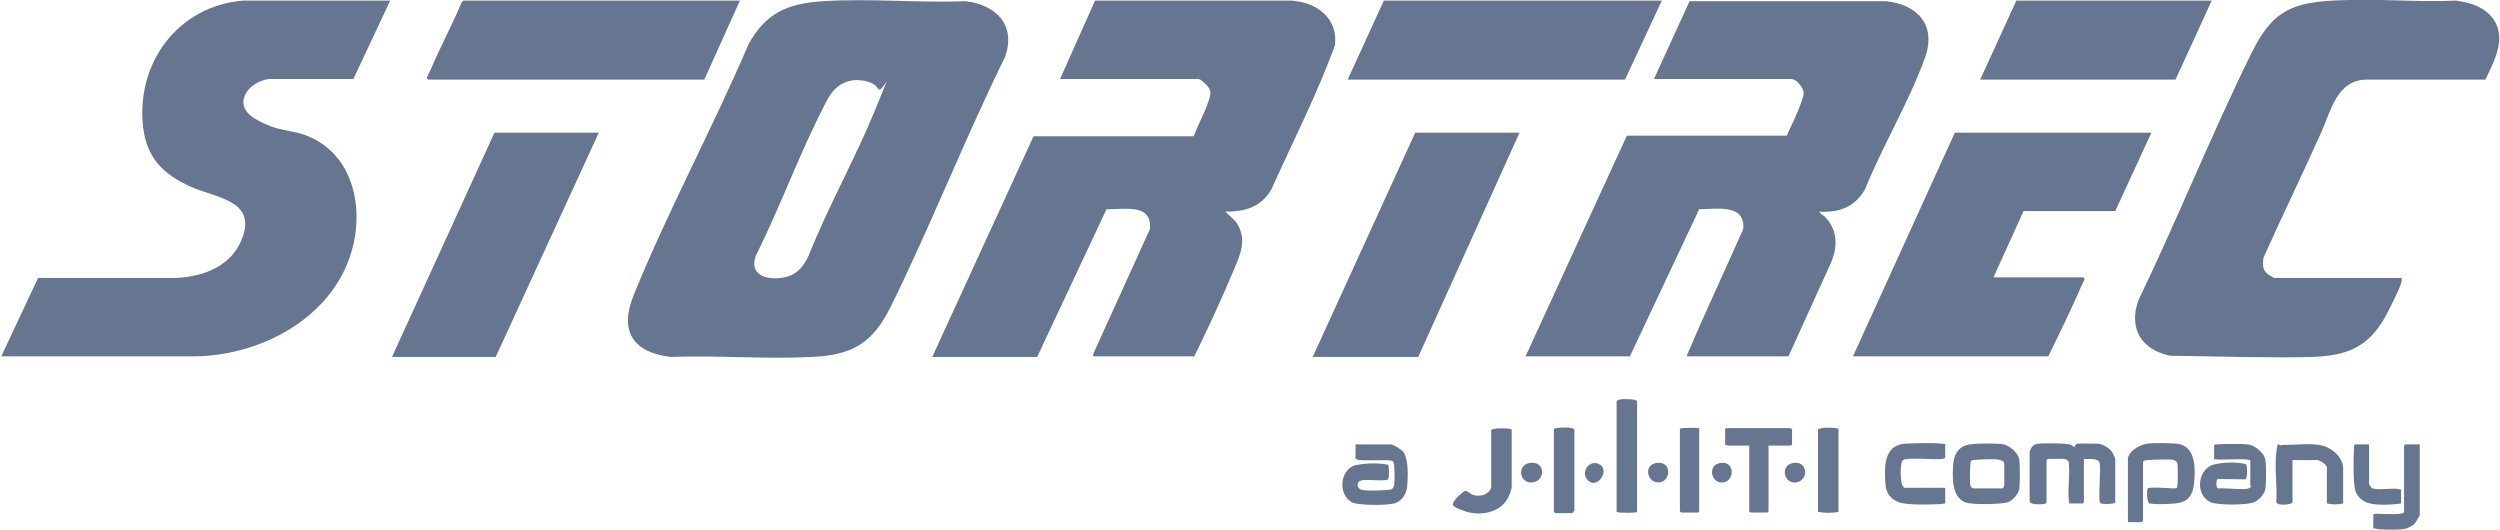 <?xml version="1.0" encoding="UTF-8"?>
<svg xmlns="http://www.w3.org/2000/svg" id="Ebene_1" version="1.1" viewBox="0 0 414.2 87.9" width="250" height="53">
  
  <defs>
    <style>
      .st0 {
        fill: #667691;
      }
    </style>
  </defs>
  <path class="st0" d="M136.2.2c7.8-.5,15.9.3,23.7,0,5.1.6,8.4,3.9,6.6,9.2-6.7,13.6-12.3,27.9-19,41.5-3,6-6.3,8-13.1,8.3-7.7.4-15.7-.3-23.4,0-6.4-.8-8.5-4.4-6.1-10.3,5.7-14,13.1-27.7,19.1-41.7,2.9-5.1,6.4-6.6,12.2-7ZM141.4,13.3c-2.5.3-3.8,1.9-4.8,4-4.2,8.1-7.4,17-11.5,25.2-1,3.1,1.7,3.9,4.2,3.6s3.7-1.8,4.6-3.7c3.3-8.3,7.9-16.4,11.2-24.6s1-1.9.3-3.1-2.7-1.5-4.1-1.4Z"/>
  <path class="st0" d="M274.1,13.1l5.9-12.9h32.6c5.4.6,8.4,4.1,6.4,9.5-2.6,7.2-7,14.5-9.9,21.7-1.7,2.9-4.2,3.9-7.6,3.7.2.4.7.6,1,.9,2.1,2.2,2.1,5,.9,7.7l-7,15.4h-16.9c3-7.1,6.3-14.1,9.4-21.1.4-4.3-4.5-3.3-7.3-3.3l-11.5,24.4h-17.3l16.8-36.6h26.5c.8-1.7,1.7-3.5,2.3-5.2s.8-2,0-3.1-1.3-1.1-1.9-1.1h-22.6Z"/>
  <path class="st0" d="M175.6,13.1L181.4.1h32.6c4.2.3,7.7,2.9,7.2,7.4-3,8.2-7,16-10.6,24-1.8,2.9-4.3,3.6-7.6,3.6l1.7,1.6c2,2.8.9,5.3-.3,8.1-1.8,4.3-4,9.1-6.1,13.4s-.3.6-.5.9h-16.7v-.4c0,0,9.4-20.7,9.4-20.7.4-4.4-4.4-3.2-7.2-3.3l-11.5,24.5h-17.4l16.8-36.6h26.5c0,0,.2-.3.2-.3.6-1.7,1.5-3.2,2.1-4.9s.9-2.3-.2-3.4-1.3-.9-1.6-.9h-22.7Z"/>
  <path class="st0" d="M64.5.1l-6.1,13h-14c-3.6.5-6.2,4.3-2.3,6.6s6,1.7,8.8,2.9c7.5,3.1,9.3,11.9,7.2,19.1-3.3,11.3-15.6,17.6-26.9,17.4H0s6.1-13,6.1-13h22.8c4.7-.2,9.4-2,11.1-6.7,2.3-6.2-4.5-6.6-8.5-8.4-4.7-2.1-7.4-4.8-8-10.1C22.4,10.4,29.3,1,40.1.1h24.4Z"/>
  <path class="st0" d="M398.1,46.1c0,.2,0,.4,0,.6-.4,1.4-2.1,4.7-2.8,6-2.9,5-6.4,6.3-12.1,6.5s-15.7-.1-23.5-.2c-4.7-1-6.9-4.4-5.3-9.1,6.5-13.5,12.1-27.5,18.7-40.9,3.2-6.5,6-8.5,13.5-8.9s13.7.3,20.5,0c2.4.3,4.9,1.1,6.3,3.2,2.1,3.2,0,6.9-1.4,9.9h-19.6c-5.1,0-6,5.2-7.7,8.9-3.1,6.9-6.4,13.7-9.5,20.6-.2,1.2-.2,2.2.9,2.9s1,.5,1.1.5h21Z"/>
  <path class="st0" d="M356.6,22l-6,13h-15.2c0,0-5,11-5,11h14.9s.2.1.2.3-.4.8-.5,1.1c-1.7,3.9-3.6,7.8-5.5,11.7h-32.4l16.9-37.1h32.6Z"/>
  <polygon class="st0" points="251.8 22 235 59.2 217.5 59.2 234.5 22 251.8 22"/>
  <polygon class="st0" points="99.1 22 82 59.2 64.8 59.2 81.8 22 99.1 22"/>
  <polygon class="st0" points="275.4 .1 269.3 13.2 223.3 13.2 229.3 .1 275.4 .1"/>
  <path class="st0" d="M122.5.1l-5.9,13.1h-45.8s-.2-.1-.2-.3.4-.8.5-1.1c1.6-3.8,3.6-7.5,5.2-11.3l.3-.4h45.9Z"/>
  <polygon class="st0" points="366.6 .1 360.6 13.2 328.2 13.2 334.2 .1 366.6 .1"/>
  <path class="st0" d="M339.1,83.5c0,.1-2.7.4-2.7-.4v-8c.1-.8.6-1.4,1.3-1.5s3.5-.1,4.6,0,1.1.3,1.6.6c0-.3,0-.5.4-.6.5-.1,2.9,0,3.5,0,.9.1,2,.8,2.4,1.6s.4.9.4,1v7.2c-.4.2-2.3.3-2.5,0-.4-.5.2-5.7-.1-6.7-.3-.8-1.9-.5-2.6-.6v7.2s-.2.2-.2.2h-2.1c-.2,0-.2-.3-.2-.5-.2-1.9.2-4.3,0-6.3,0-.3-.6-.6-.8-.6h-2.7s-.2.2-.2.2v7Z"/>
  <path class="st0" d="M352.7,76c.2-1.2,1.9-2.2,3.1-2.4s4.1-.1,5.2,0c2.9.5,2.9,3.9,2.7,6.3s-1.1,3.4-3.2,3.6-3.7.1-4.2,0-.5-2.3-.3-2.5c.4-.3,3.6,0,4.3,0s.5-.2.6-.4c.1-.3.1-3.4,0-3.8s-.7-.6-1.2-.6-4,0-4.3.2-.2.3-.2.3v9.7s-.2.2-.2.2h-2.3v-10.6Z"/>
  <path class="st0" d="M367.5,79.5c-.1,0-.3,1.5.2,1.5,1-.1,4.3.3,5,0s.3-.3.3-.6c0-.6,0-3.1,0-3.7s0-.3-.2-.4c-.4-.3-4.3,0-5.3-.1s-.5,0-.5-.2v-2.1c0-.2.3-.2.5-.2,1.1-.1,4.1-.1,5.1,0s2.7,1.3,2.9,2.6.1,4,0,4.8-1.1,1.9-1.9,2.2c-1.2.5-6,.5-7.2,0-2.7-1.3-2.1-5.7.7-6.3s5-.1,5.2,0,.3,2.5-.2,2.5-4.4-.1-4.6,0Z"/>
  <path class="st0" d="M224.6,76.1v-2.4h5.9c.3,0,1.6.8,1.9,1.1,1,1.1.9,4,.8,5.5s-.7,2.6-1.9,3.1-5.9.4-7.1,0c-2.7-1.2-2.2-5.8.6-6.3s5-.1,5.2,0,.2,2.1,0,2.4c-.5.4-3.7-.1-4.5.2s-.7,1.2,0,1.5,4.5.1,4.9,0,.5-.4.6-.7c.1-.5.1-2.8,0-3.4s-.2-.6-.4-.7c-.5-.2-5.7.1-5.7-.2Z"/>
  <path class="st0" d="M326.6,73.7c1-.2,4.5-.2,5.5,0s2.5,1.5,2.6,2.6.1,3.8,0,4.7-1.1,2-1.9,2.3-5.9.5-7.1,0c-2.2-.9-2.1-4-2-6s.9-3.3,2.8-3.6ZM326.7,76.4c-.2.2-.3,3.8-.1,4.2s.4.4.7.4c.5,0,4.2,0,4.5,0s.4-.4.4-.7c0-.6,0-2.7,0-3.3s-.6-.7-1.2-.8-4,0-4.3.2Z"/>
  <path class="st0" d="M297,71.1v2.7c-.1,0-.3.1-.4.1h-3.5v10.9s-.2.2-.2.2h-2.8s-.2-.2-.2-.2v-10.9h-3.6s-.2-.2-.4-.1v-2.7c.1,0,.3-.1.4-.1h10.4s.2.2.4.1Z"/>
  <path class="st0" d="M388.4,83.5c-.9.2-1.8.2-2.7,0v-6c0-.4-1.2-1.2-1.6-1.2h-4.1v7c0,.4-2.7.7-2.7-.1.2-2.6-.3-5.6,0-8.1s.4-.9.9-1.3c2,0,4.4-.3,6.3,0s3.9,2,3.9,3.9v5.9Z"/>
  <path class="st0" d="M271.3,84.9c-.1.2-3,.2-3.4,0v-18.3c0-.3.6-.3.8-.4.4,0,2.6-.1,2.6.4v18.3Z"/>
  <path class="st0" d="M250.5,71.1v9.7c0,.4-.5,1.7-.8,2.1-1.4,2.2-4.6,2.7-6.9,1.9s-2.2-1-1.9-1.6,1.7-1.8,1.9-1.8c.3,0,.8.4,1.1.6.7.3,1.6.3,2.3-.1s.9-.9.9-1.1v-9.4c0-.5,3-.4,3.4-.2Z"/>
  <path class="st0" d="M322.4,81.1v2.4c-.3,0-.5.1-.8.1-1.5.1-5.6.2-6.9-.3s-2.1-1.5-2.2-2.9c-.2-2.6-.4-6.5,3.1-6.8,1.5-.1,4.9-.2,6.3,0s.5,0,.5.2v2.1c0,0-.2.2-.4.2-1.1.2-6-.3-6.6.2s-.4,3.7-.1,4.2.4.4.5.4h6.6Z"/>
  <path class="st0" d="M257.5,71.1c.5-.2,3.4-.4,3.4.2v13.4s-.3.4-.4.4h-2.8s-.2-.2-.2-.2v-13.7Z"/>
  <path class="st0" d="M304.7,71.1v13.8c-1.1.2-2.3.2-3.4,0v-13.6c0-.5,3-.4,3.4-.2Z"/>
  <path class="st0" d="M401.1,73.7v11.7c0,.2-.7,1.2-.8,1.4-.3.3-1.1.8-1.6.9-.9.2-3.9.2-4.8,0s-.5,0-.5-.2v-2.1c0-.2.3-.2.5-.2.6,0,4.6.3,4.6-.3v-11s.2-.2.2-.2h2.3Z"/>
  <path class="st0" d="M281.6,71.1v13.7s-.2.2-.2.2h-2.8s-.2-.2-.2-.2v-13.7c.3-.2,3.3-.2,3.3,0Z"/>
  <path class="st0" d="M392.7,73.7v6.6c0,0,.3.5.4.6.6.5,3.4,0,4.4.2s.5,0,.5.2v2.2c-1.4.2-3.2.3-4.6.1s-2.4-.8-2.9-2-.4-5.7-.3-7.1,0-.5.1-.8h2.4Z"/>
  <path class="st0" d="M253.4,76.8c2.7-.5,2.8,2.9.6,3.2s-2.7-2.8-.6-3.2Z"/>
  <path class="st0" d="M274.4,76.8c2.7-.5,2.6,3,.6,3.2s-2.7-2.8-.6-3.2Z"/>
  <path class="st0" d="M297.1,76.8c2.6-.5,2.7,2.9.6,3.2s-2.7-2.8-.6-3.2Z"/>
  <path class="st0" d="M263,79.5c-1.1-1.4.6-3.5,2.2-2.4s-.7,4.3-2.2,2.4Z"/>
  <path class="st0" d="M285,76.8c2.5-.5,2.6,2.9.6,3.2s-2.7-2.8-.6-3.2Z"/>
</svg>
